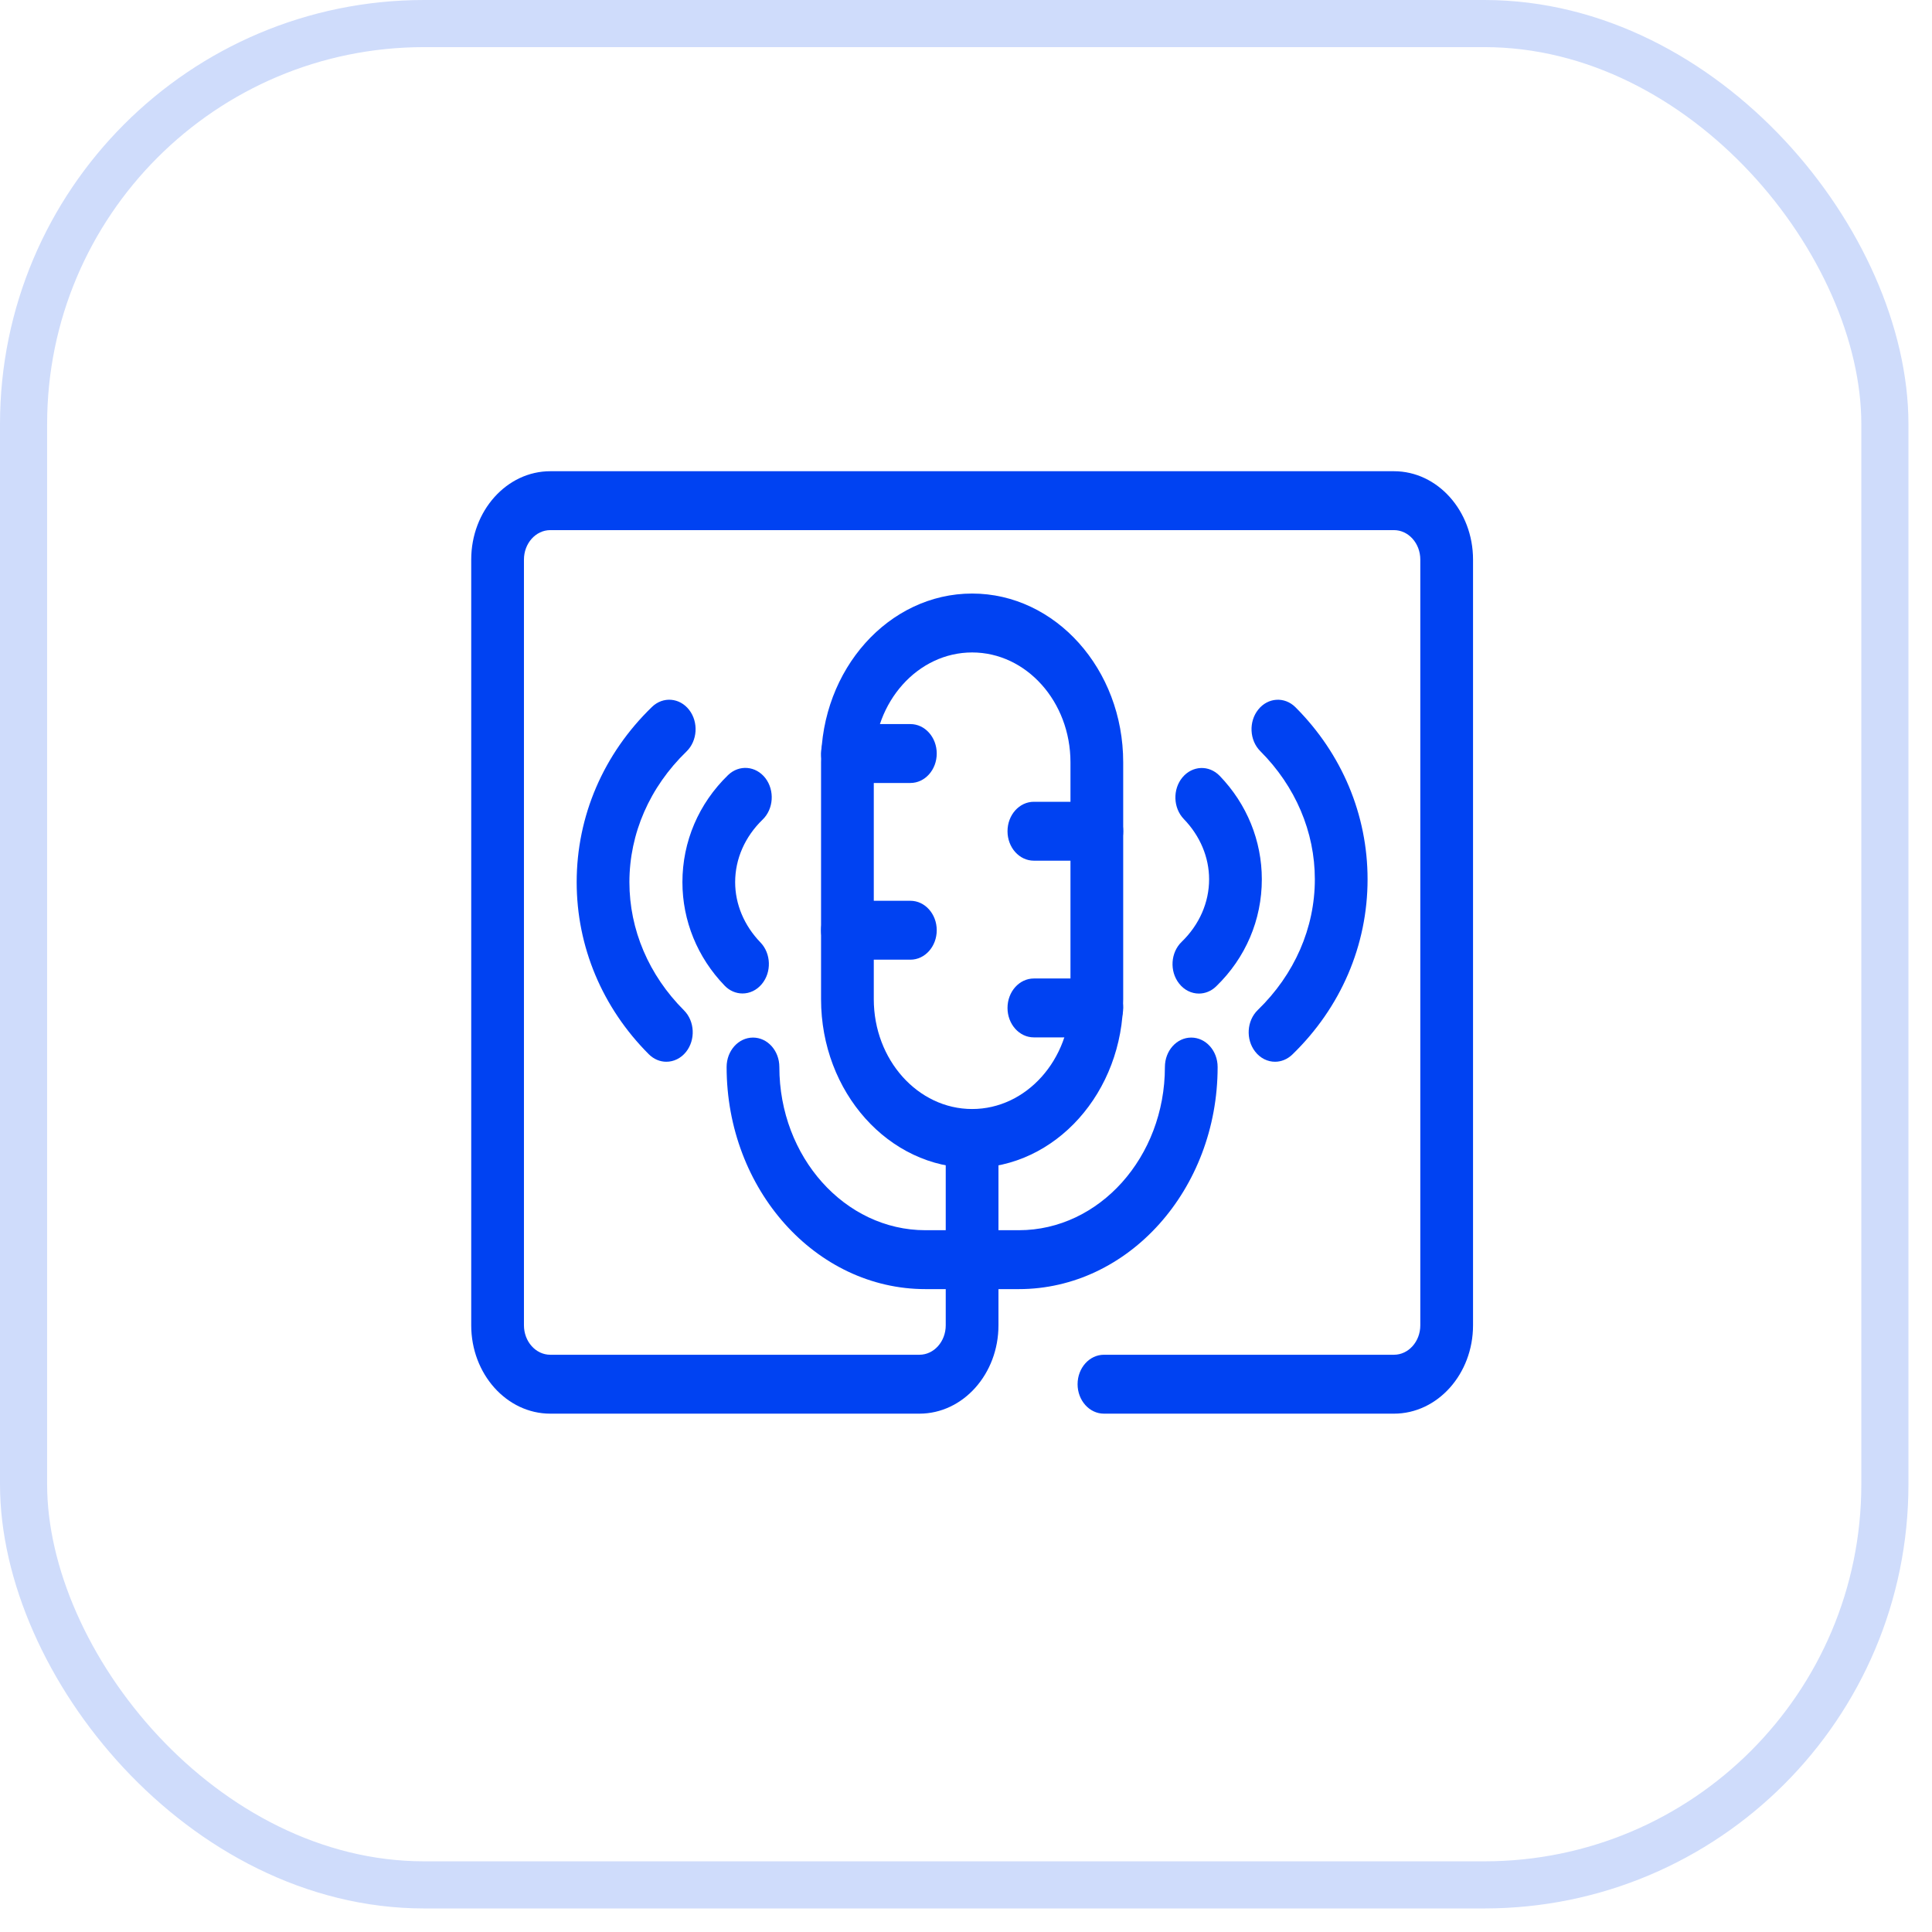 <svg width="41" height="41" viewBox="0 0 41 41" fill="none" xmlns="http://www.w3.org/2000/svg">
<rect x="0.5" y="0.5" width="39.5" height="39.5" rx="8.5" stroke="#CFDCFB"/>
<path d="M29.582 30H23.427C23.119 30 22.868 29.72 22.868 29.375C22.868 29.03 23.119 28.75 23.427 28.75H29.582C29.89 28.75 30.141 28.47 30.141 28.125V11.875C30.141 11.53 29.89 11.25 29.582 11.25H11.678C11.37 11.25 11.119 11.53 11.119 11.875V28.125C11.119 28.47 11.37 28.75 11.678 28.75H19.511C19.82 28.75 20.07 28.47 20.07 28.125V24.167C20.07 23.821 20.321 23.542 20.63 23.542C20.939 23.542 21.189 23.821 21.189 24.167V28.125C21.189 29.159 20.437 30 19.511 30H11.678C10.753 30 10 29.159 10 28.125V11.875C10 10.841 10.753 10 11.678 10H29.582C30.507 10 31.26 10.841 31.26 11.875V28.125C31.26 29.159 30.507 30 29.582 30Z" fill="#0042F2"/>
<path d="M20.63 24.785C18.862 24.785 17.424 23.179 17.424 21.204V16.177C17.424 14.202 18.862 12.596 20.63 12.596C22.398 12.596 23.836 14.202 23.836 16.177V21.204C23.836 23.179 22.398 24.785 20.63 24.785ZM20.63 13.846C19.479 13.846 18.543 14.891 18.543 16.177V21.204C18.543 22.49 19.479 23.535 20.63 23.535C21.781 23.535 22.717 22.49 22.717 21.204V16.177C22.717 14.891 21.781 13.846 20.63 13.846Z" fill="#0042F2"/>
<path d="M23.276 18.265H21.94C21.631 18.265 21.381 17.985 21.381 17.64C21.381 17.295 21.631 17.015 21.94 17.015H23.276C23.585 17.015 23.836 17.295 23.836 17.64C23.836 17.985 23.585 18.265 23.276 18.265Z" fill="#0042F2"/>
<path d="M23.276 22.015H21.94C21.631 22.015 21.381 21.735 21.381 21.39C21.381 21.045 21.631 20.765 21.94 20.765H23.276C23.585 20.765 23.836 21.045 23.836 21.39C23.836 21.735 23.585 22.015 23.276 22.015Z" fill="#0042F2"/>
<path d="M19.32 16.616H17.984C17.675 16.616 17.424 16.336 17.424 15.991C17.424 15.646 17.675 15.366 17.984 15.366H19.32C19.629 15.366 19.879 15.646 19.879 15.991C19.879 16.336 19.629 16.616 19.32 16.616Z" fill="#0042F2"/>
<path d="M19.32 20.366H17.984C17.675 20.366 17.424 20.086 17.424 19.741C17.424 19.396 17.675 19.116 17.984 19.116H19.32C19.629 19.116 19.879 19.396 19.879 19.741C19.879 20.086 19.629 20.366 19.32 20.366Z" fill="#0042F2"/>
<path d="M21.621 27.357H19.639C17.313 27.357 15.42 25.242 15.42 22.644C15.42 22.298 15.671 22.019 15.98 22.019C16.289 22.019 16.539 22.298 16.539 22.644C16.539 24.553 17.93 26.107 19.639 26.107H21.621C23.33 26.107 24.721 24.553 24.721 22.644C24.721 22.298 24.971 22.019 25.28 22.019C25.589 22.019 25.84 22.298 25.84 22.644C25.84 25.242 23.947 27.357 21.621 27.357Z" fill="#0042F2"/>
<path d="M27.058 22.532C26.902 22.532 26.746 22.459 26.636 22.316C26.433 22.055 26.458 21.661 26.692 21.434C27.473 20.677 27.903 19.692 27.903 18.66C27.903 17.653 27.492 16.687 26.745 15.94C26.515 15.71 26.496 15.315 26.702 15.058C26.907 14.801 27.261 14.778 27.492 15.009C28.479 15.996 29.022 17.293 29.022 18.66C29.022 20.06 28.455 21.381 27.425 22.379C27.319 22.481 27.188 22.532 27.058 22.532Z" fill="#0042F2"/>
<path d="M25.443 21.085C25.286 21.085 25.13 21.012 25.02 20.869C24.817 20.608 24.842 20.214 25.076 19.988C25.452 19.624 25.659 19.152 25.659 18.66C25.659 18.194 25.469 17.74 25.122 17.381C24.896 17.146 24.883 16.75 25.093 16.498C25.304 16.245 25.657 16.23 25.884 16.465C26.461 17.063 26.778 17.843 26.778 18.66C26.778 19.521 26.434 20.328 25.808 20.933C25.703 21.035 25.572 21.085 25.443 21.085Z" fill="#0042F2"/>
<path d="M14.141 22.532C14.008 22.532 13.875 22.479 13.768 22.372C12.781 21.384 12.238 20.088 12.238 18.721C12.238 17.321 12.805 16 13.836 15.002C14.069 14.776 14.423 14.804 14.625 15.065C14.827 15.326 14.802 15.721 14.569 15.947C13.787 16.704 13.357 17.689 13.357 18.721C13.357 19.728 13.768 20.694 14.515 21.441C14.745 21.671 14.764 22.066 14.558 22.324C14.448 22.461 14.295 22.532 14.141 22.532Z" fill="#0042F2"/>
<path d="M15.757 21.083C15.621 21.083 15.484 21.028 15.377 20.916C14.8 20.318 14.482 19.538 14.482 18.721C14.482 17.861 14.826 17.054 15.451 16.448C15.685 16.223 16.038 16.251 16.241 16.511C16.443 16.773 16.418 17.167 16.184 17.393C15.808 17.757 15.601 18.229 15.601 18.721C15.601 19.187 15.791 19.641 16.138 20C16.364 20.234 16.378 20.63 16.167 20.883C16.057 21.016 15.907 21.083 15.757 21.083Z" fill="#0042F2"/>
</svg>
